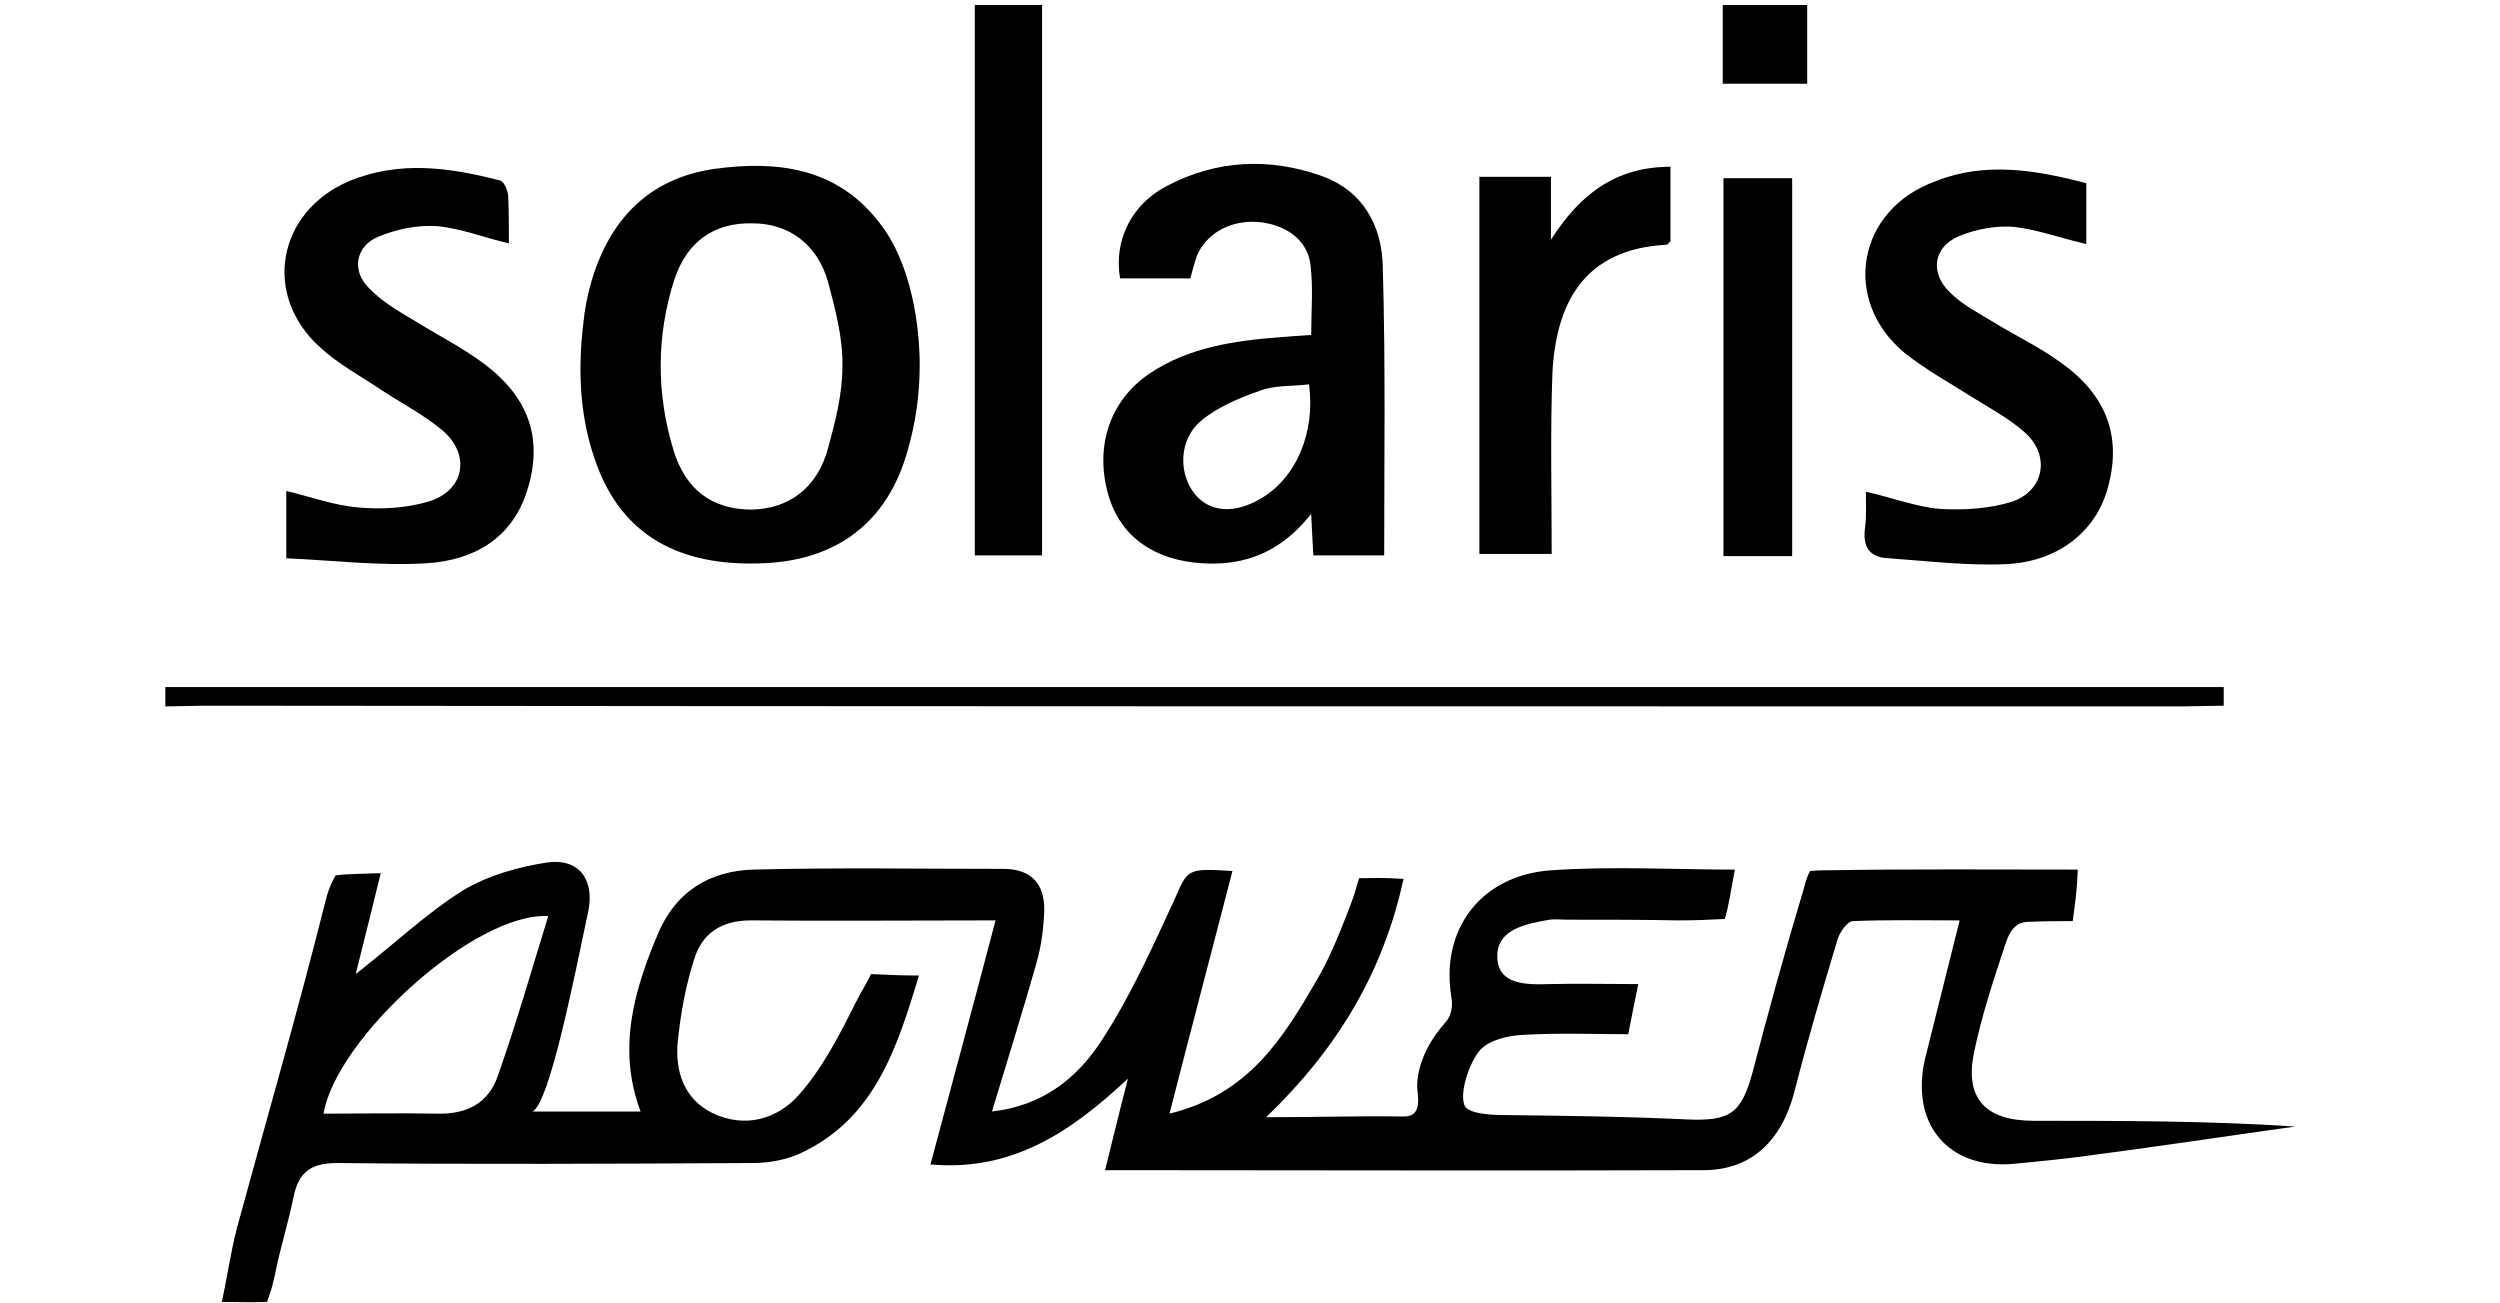 <?xml version="1.0" encoding="utf-8"?>
<!-- Generator: Adobe Illustrator 28.3.0, SVG Export Plug-In . SVG Version: 6.00 Build 0)  -->
<svg xmlns="http://www.w3.org/2000/svg" viewBox="0 0 349.3 182.1">
<g id="0">
	<path d="M128.4,136.3c-3.1,10.2-6.2,20.1-16.7,24.9c-2,0.9-4.4,1.3-6.6,1.3c-19.3,0.1-38.7,0.2-58,0c-3.7,0-5.4,1.3-6.1,4.8
		c-0.7,3.5-1.8,6.9-2.5,10.4c-0.4,1.9-0.6,2.6-1.2,4.2c-2.6,0.1-4.1,0-6.3,0c0.7-3.2,1.2-6.8,2.1-10.3c4.1-15.1,8.5-30.2,12.3-45.4
		c0.4-1.7,0.9-2.9,1.5-3.9c1.7-0.2,3.2-0.2,6.3-0.3c-1.1,4.5-2.2,8.9-3.5,14.1c5.5-4.3,9.9-8.5,15-11.7c3.5-2.1,7.8-3.3,11.8-3.9
		c4.3-0.6,6.6,2.3,5.7,6.8c-2,9.4-5.4,26.8-7.8,28c3.9,0,9.9,0,15.1,0c-3.3-8.8-0.9-17,2.5-25c2.5-5.8,7.2-8.6,13.2-8.8
		c11.7-0.3,23.3-0.1,35-0.1c3.9,0,5.8,2.1,5.7,5.9c-0.1,2.4-0.4,4.9-1.1,7.3c-1.9,6.7-4,13.4-6.2,20.7c7.2-0.8,12-4.8,15.3-9.9
		c4-6.1,7-12.8,10.1-19.5c2-4.5,1.7-4.6,8.2-4.2c-2.9,11.2-5.8,22.2-8.8,33.9c11.1-2.7,15.9-10.6,20.6-18.7c1.9-3.2,3.3-6.9,4.6-10.2
		c0.8-2.1,0.9-2.8,1.3-4c1.8,0,3.2-0.1,6.2,0.1c-2.8,12.9-9.1,23.6-19.2,33.3c7,0,13.2-0.2,19.3-0.1c2.7,0,1.8-3.1,1.8-4.3
		c0.1-3.7,2.2-6.9,4-8.9c0.8-0.9,1-2.3,0.8-3.4c-1.6-9.4,4-17.1,13.9-17.8c8.6-0.6,17.2-0.1,25.7-0.1c-0.6,3.1-0.8,4.8-1.4,6.9
		c-2.4,0.1-3.7,0.2-6.5,0.2c-5.1-0.1-10.3-0.1-15.5-0.1c-0.8,0-1.7-0.1-2.5,0c-3.3,0.6-7.3,1.3-7.3,5.1c0,4,4,4,7.2,3.9
		c4-0.1,8,0,12.5,0c-0.5,2.4-0.9,4.4-1.4,7c-4.9,0-9.9-0.2-14.8,0.1c-2,0.1-4.5,0.7-5.8,2c-1.5,1.6-3,5.9-2.3,7.8
		c0.4,1.2,3.6,1.4,5.6,1.4c8.9,0.1,16.8,0.2,25.3,0.6c6.3,0.3,7.8-0.8,9.4-6.7c2.2-8.4,4.5-16.8,7-25.1c0.2-0.6,0.4-1.8,1-2.9
		c1-0.1,1.8-0.1,2.4-0.1c11.7-0.2,23.3-0.1,35-0.1c-0.1,3.1-0.4,4.9-0.7,7.2c-2.2,0-3.7,0-6,0.1c-1.1,0-2.4,0.2-3.3,2.8
		c-1.7,5.1-3.4,10.2-4.5,15.5c-1.3,6.4,1.6,9.5,8.4,9.5c12.2,0,24.3,0,36.5,0.8c-10,1.4-19.9,2.9-29.9,4.2c-3.1,0.4-6.2,0.7-9.3,1
		c-9.3,0.9-14.7-5.6-12.5-14.8c1.5-6.1,3.1-12.3,4.8-19.2c-5.2,0-10.1-0.1-14.9,0.1c-0.8,0-1.9,1.6-2.2,2.7c-2.1,7-4.2,14.1-6,21.2
		c-1.8,6.8-6,10.9-12.7,10.9c-27.3,0.1-54.7,0-82,0c-0.3,0-0.8,0-1.6,0c0.9-3.6,1.9-7.8,3.2-12.8c-8.2,7.7-16.4,13-27.6,12
		c3-11.2,6-22.3,9.1-34.1c-11.9,0-23,0.1-34.2,0c-4.1,0-6.8,1.8-7.9,5.4c-1.2,3.7-1.9,7.6-2.3,11.5c-0.4,4.1,0.8,8,4.8,10
		c4.5,2.2,9.1,0.9,12.1-2.5c3.3-3.7,5.7-8.4,7.9-12.8c1-2,1.6-2.8,2.2-4.1C124.1,136.2,125.8,136.3,128.4,136.3z M76.6,128
		c-10.2-0.6-29.6,17-31.4,27.6c5.4,0,10.6-0.1,15.9,0c4.2,0.1,7.2-1.5,8.5-5.4C72.1,143.1,74.2,135.8,76.6,128z"/>
	<path d="M310.7,96c0,1.2,0,1.8,0,2.6c-1.5,0-4.5,0.1-5.8,0.1c-92.2,0-184.4,0-276.6-0.1c-0.8,0-4,0.1-5.2,0.1c0-1.3,0-2.1,0-2.7
		C118.8,96,214.4,96,310.7,96z"/>
	<path d="M128.5,51c0,4.3-0.6,8.2-1.7,12c-2.8,10-9.9,15.3-20.2,15.7C94.8,79.2,87,74.7,83.4,65c-2.4-6.4-2.7-13.1-1.9-19.8
		c0.2-2.1,0.6-4.1,1.2-6.1c2.6-8.6,8.1-14.2,17.1-15.5c8.7-1.2,17-0.2,22.9,7.3C127.5,36.8,128.5,46,128.5,51z M117.7,51.2
		c0.1-3.9-1-8-2-11.8c-1.5-5.3-5.5-8.2-10.6-8.2c-5.3-0.1-9.1,2.5-10.9,7.9c-2.5,7.9-2.5,15.9-0.1,23.8c1.7,5.6,5.5,8.3,10.9,8.3
		c5.2-0.1,9.2-3,10.7-8.6C116.7,58.9,117.7,55.2,117.7,51.2z"/>
	<path d="M193.4,77.6c-3.5,0-6.6,0-9.9,0c-0.1-1.8-0.2-3.5-0.3-5.8c-4.1,5.2-9.1,7.3-15.2,6.9c-6.7-0.4-11.4-3.7-13.1-9.4
		c-2-6.8,0.1-13.3,5.7-17.1c5.5-3.7,11.9-4.6,18.4-5.1c1.2-0.1,2.5-0.2,4.2-0.3c0-3.3,0.3-6.6-0.1-9.8c-0.4-3.5-3.5-5.7-7.5-6
		c-3.9-0.2-7.1,1.7-8.4,4.8c-0.3,1-0.6,2-0.9,3.1c-3.3,0-6.6,0-9.8,0c-0.9-5.2,1.5-10.3,6.5-12.9c7-3.7,14.4-4,21.7-1.4
		c5.8,2.1,8.4,7,8.5,12.7C193.6,50.8,193.4,64,193.4,77.6z M182.9,53.7c-2.5,0.3-4.8,0.1-6.9,0.9c-2.8,1-5.8,2.2-8.2,4.2
		c-3.1,2.6-3.2,7.4-0.8,10.3c2.1,2.5,5.5,2.7,9.1,0.6C181.1,66.8,183.8,60.5,182.9,53.7z"/>
	<path d="M40,78c0-3.9,0-6.5,0-9.4c3.4,0.8,6.6,2,10,2.3c3.3,0.3,6.7,0.1,9.8-0.8c5.1-1.5,6-6.5,2.1-9.9c-2.6-2.2-5.7-3.8-8.6-5.7
		c-2.8-1.9-6-3.6-8.5-5.9c-8.2-7.3-6.1-19,4-23.3c7-2.9,14-1.9,21-0.1c0.6,0.1,1.1,1.3,1.2,2.1c0.1,2.1,0.1,4.4,0.1,6.7
		c-3.5-0.8-6.7-2.1-10-2.4c-2.7-0.2-5.7,0.4-8.3,1.5c-3.1,1.3-3.7,4.7-1.3,7.1c1.8,1.9,4.2,3.3,6.4,4.6c3.2,2,6.6,3.7,9.7,6
		c6.3,4.7,8.3,10.5,6.1,17.6c-2.1,6.9-7.6,9.9-14.1,10.3C53.1,79.1,46.7,78.3,40,78z"/>
	<path d="M291.5,25.6c0,3,0,5.7,0,8.5c-3.5-0.8-6.7-2-10.1-2.4c-2.5-0.2-5.3,0.3-7.7,1.3c-3.6,1.5-4.1,5.2-1.2,7.9
		c1.7,1.7,3.9,2.8,6,4.1c3.1,1.9,6.5,3.5,9.5,5.7c6.3,4.5,8.4,10.2,6.6,17.1c-1.5,6.1-6.6,10.5-13.9,11c-5.5,0.3-11.2-0.4-16.8-0.8
		c-2.8-0.1-3.7-1.7-3.3-4.4c0.2-1.6,0.1-3.2,0.1-4.9c3.6,0.8,6.9,2.1,10.3,2.4c3.3,0.2,6.9,0,10.1-1c4.5-1.5,5.4-6.4,1.9-9.6
		c-2.1-1.9-4.7-3.3-7.1-4.8c-3.3-2.1-6.8-4-9.8-6.4c-8.9-7.4-6.6-20.1,4.4-24C277.3,22.6,284.3,23.7,291.5,25.6z"/>
	<path d="M145.6,77.6c-3.3,0-6.2,0-9.4,0c0-25.7,0-51.3,0-76.9c3.1,0,6.1,0,9.4,0C145.6,26.2,145.6,51.7,145.6,77.6z"/>
	<path d="M233.4,23.3c0,3.7,0,7.1,0,10.4c-0.2,0.2-0.4,0.5-0.6,0.5c-11.3,0.6-15.4,7.9-15.9,18c-0.3,8.3-0.1,16.6-0.1,25.2
		c-3.5,0-6.6,0-10.1,0c0-17.5,0-35,0-52.7c3.3,0,6.5,0,10,0c0,3,0,6,0,8.8C220.7,27.2,225.7,23.3,233.4,23.3z"/>
	<path d="M250.4,77.7c-3.3,0-6.4,0-9.6,0c0-17.6,0-35,0-52.8c3.1,0,6.2,0,9.6,0C250.4,42.4,250.4,59.8,250.4,77.7z"/>
	<path d="M252.5,0.7c0,3.8,0,7.3,0,11c-3.9,0-7.7,0-11.8,0c0-3.5,0-7.1,0-11C244.4,0.7,248.2,0.7,252.5,0.7z"/>
</g>
</svg>
